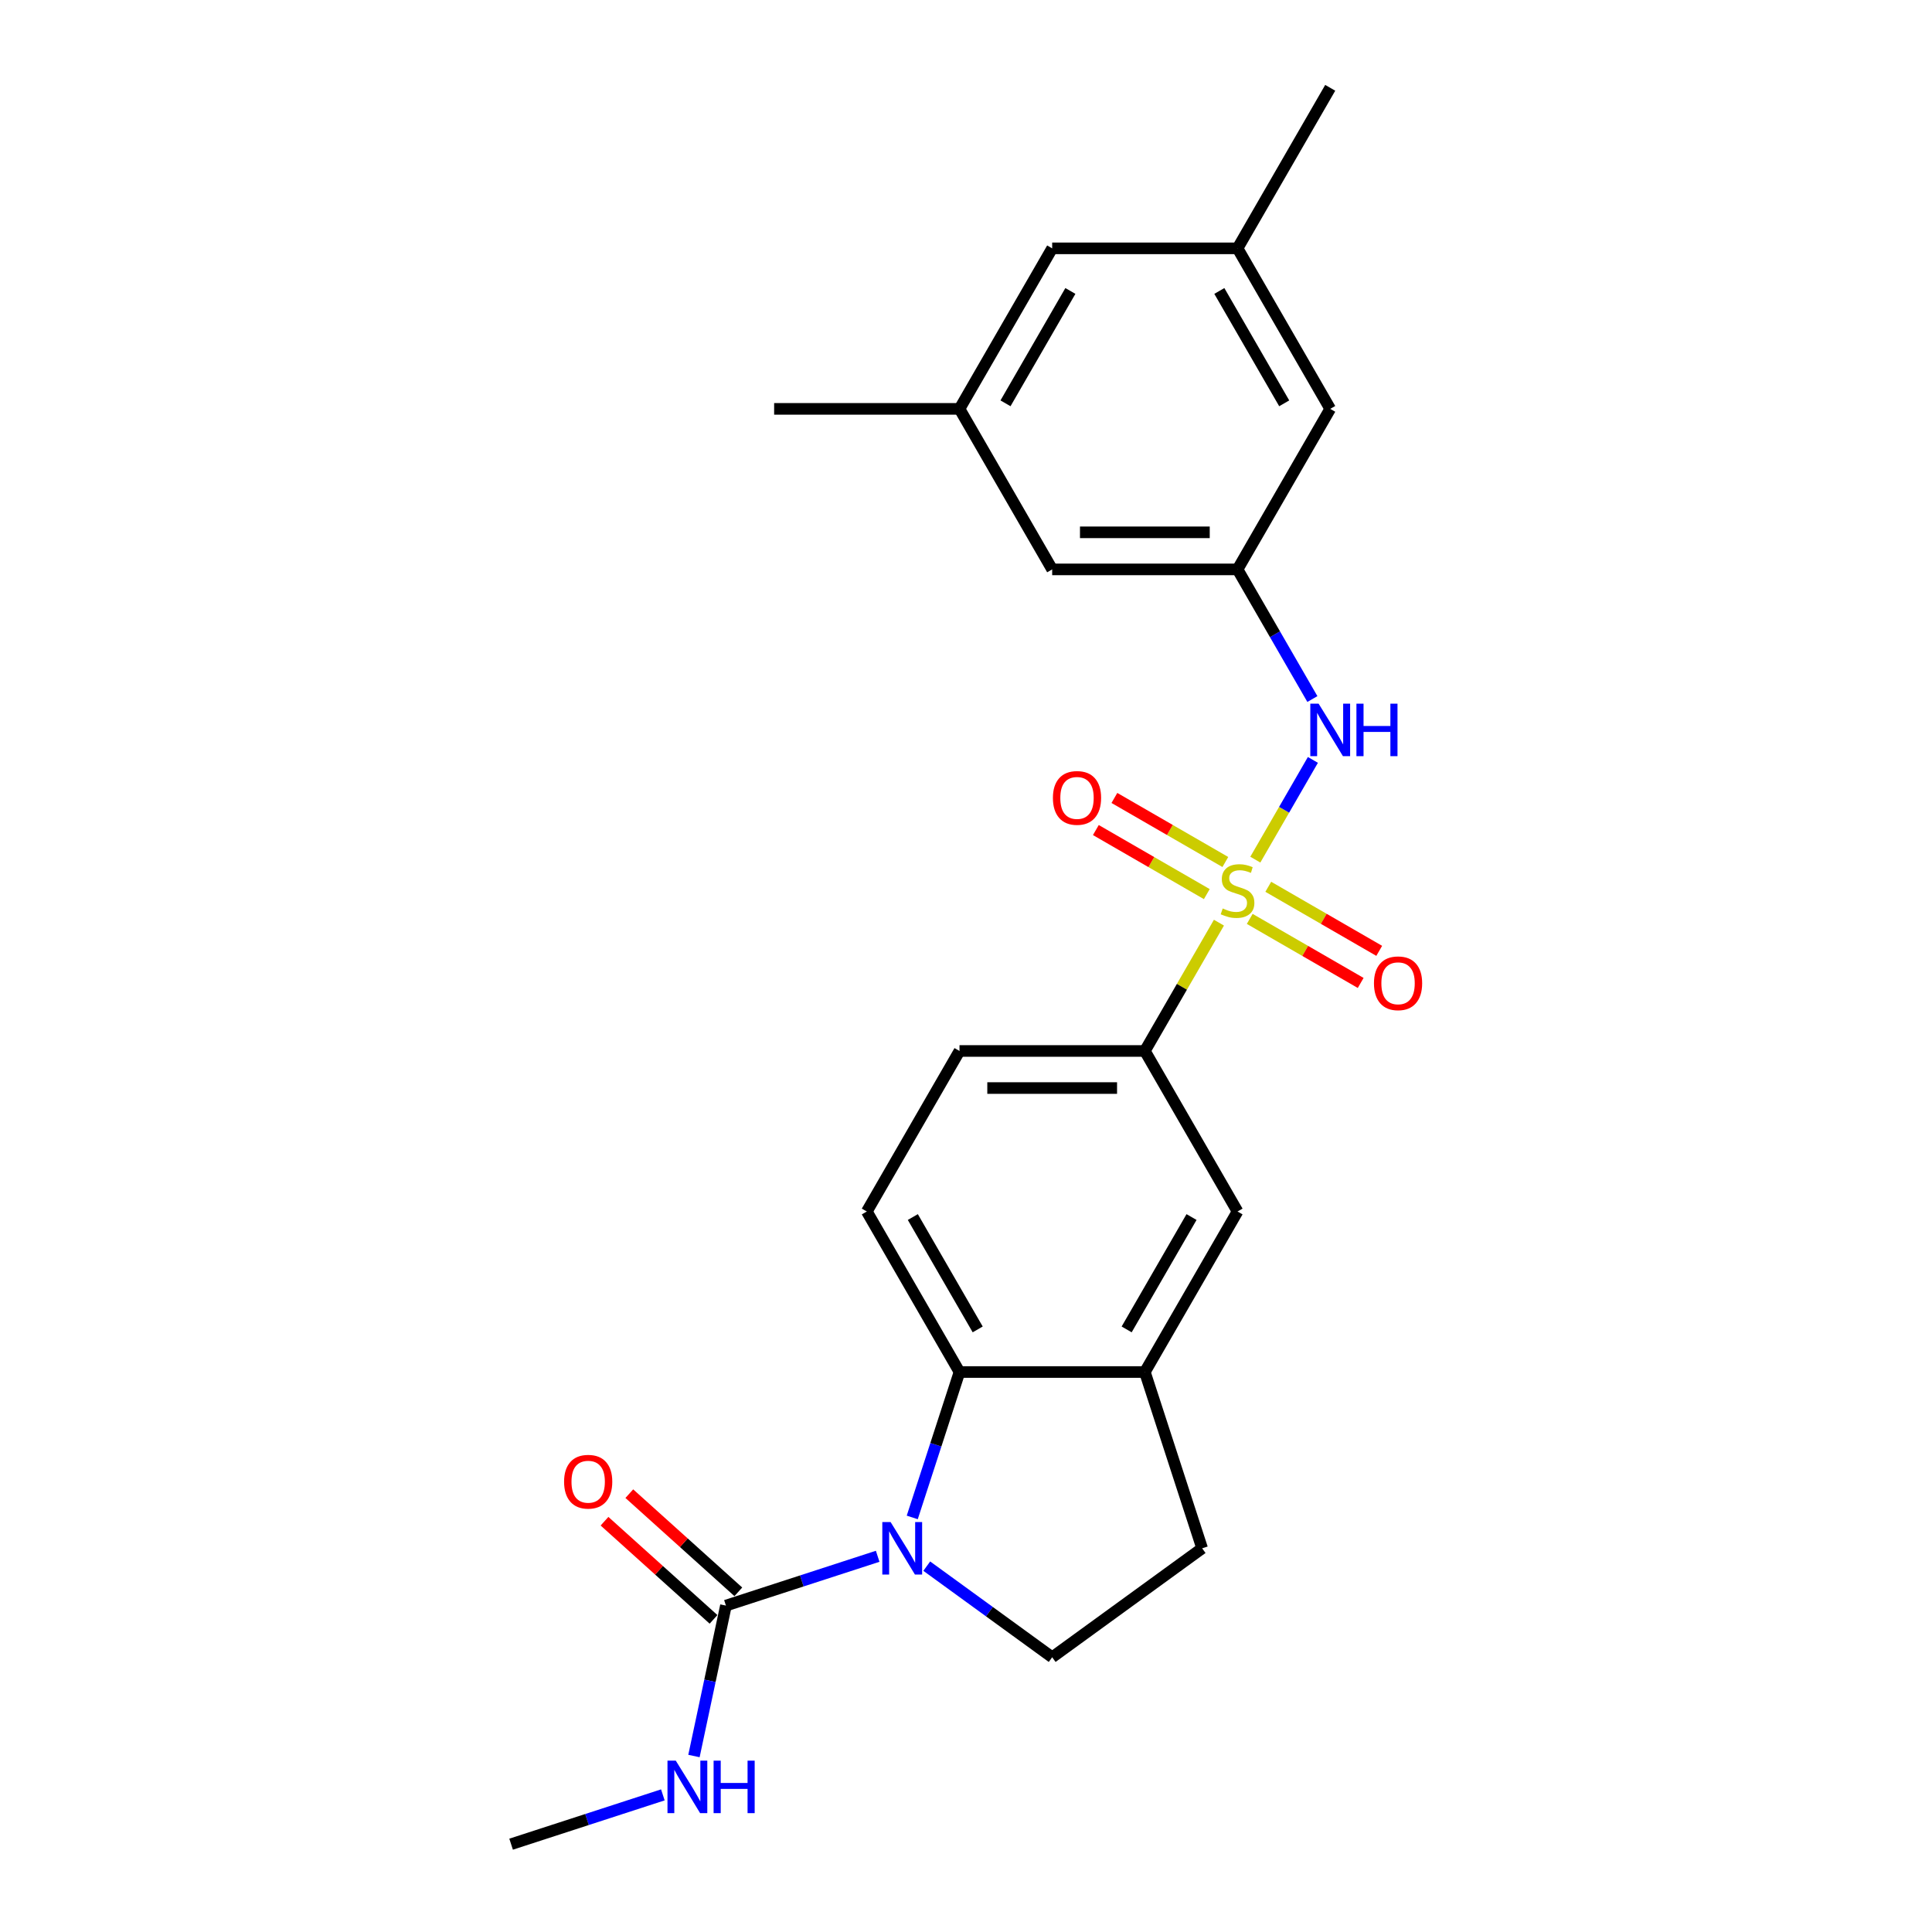 <?xml version='1.0' encoding='iso-8859-1'?>
<svg version='1.1' baseProfile='full'
              xmlns='http://www.w3.org/2000/svg'
                      xmlns:rdkit='http://www.rdkit.org/xml'
                      xmlns:xlink='http://www.w3.org/1999/xlink'
                  xml:space='preserve'
width='1000px' height='1000px' viewBox='0 0 1000 1000'>
<!-- END OF HEADER -->
<rect style='opacity:1.0;fill:#FFFFFF;stroke:none' width='1000' height='1000' x='0' y='0'> </rect>
<path class='bond-3' d='M 649.753,444.949 L 664.654,419.14' style='fill:none;fill-rule:evenodd;stroke:#CCCC00;stroke-width:6px;stroke-linecap:butt;stroke-linejoin:miter;stroke-opacity:1' />
<path class='bond-3' d='M 664.654,419.14 L 679.555,393.33' style='fill:none;fill-rule:evenodd;stroke:#0000FF;stroke-width:6px;stroke-linecap:butt;stroke-linejoin:miter;stroke-opacity:1' />
<path class='bond-4' d='M 630.92,477.569 L 611.748,510.776' style='fill:none;fill-rule:evenodd;stroke:#CCCC00;stroke-width:6px;stroke-linecap:butt;stroke-linejoin:miter;stroke-opacity:1' />
<path class='bond-4' d='M 611.748,510.776 L 592.576,543.983' style='fill:none;fill-rule:evenodd;stroke:#000000;stroke-width:6px;stroke-linecap:butt;stroke-linejoin:miter;stroke-opacity:1' />
<path class='bond-9' d='M 646.86,475.618 L 675.574,492.196' style='fill:none;fill-rule:evenodd;stroke:#CCCC00;stroke-width:6px;stroke-linecap:butt;stroke-linejoin:miter;stroke-opacity:1' />
<path class='bond-9' d='M 675.574,492.196 L 704.288,508.774' style='fill:none;fill-rule:evenodd;stroke:#FF0000;stroke-width:6px;stroke-linecap:butt;stroke-linejoin:miter;stroke-opacity:1' />
<path class='bond-9' d='M 656.454,459 L 685.168,475.578' style='fill:none;fill-rule:evenodd;stroke:#CCCC00;stroke-width:6px;stroke-linecap:butt;stroke-linejoin:miter;stroke-opacity:1' />
<path class='bond-9' d='M 685.168,475.578 L 713.882,492.156' style='fill:none;fill-rule:evenodd;stroke:#FF0000;stroke-width:6px;stroke-linecap:butt;stroke-linejoin:miter;stroke-opacity:1' />
<path class='bond-10' d='M 634.234,446.172 L 605.52,429.594' style='fill:none;fill-rule:evenodd;stroke:#CCCC00;stroke-width:6px;stroke-linecap:butt;stroke-linejoin:miter;stroke-opacity:1' />
<path class='bond-10' d='M 605.52,429.594 L 576.806,413.016' style='fill:none;fill-rule:evenodd;stroke:#FF0000;stroke-width:6px;stroke-linecap:butt;stroke-linejoin:miter;stroke-opacity:1' />
<path class='bond-10' d='M 624.64,462.789 L 595.926,446.211' style='fill:none;fill-rule:evenodd;stroke:#CCCC00;stroke-width:6px;stroke-linecap:butt;stroke-linejoin:miter;stroke-opacity:1' />
<path class='bond-10' d='M 595.926,446.211 L 567.212,429.633' style='fill:none;fill-rule:evenodd;stroke:#FF0000;stroke-width:6px;stroke-linecap:butt;stroke-linejoin:miter;stroke-opacity:1' />
<path class='bond-0' d='M 472.18,785.421 L 484.407,747.79' style='fill:none;fill-rule:evenodd;stroke:#0000FF;stroke-width:6px;stroke-linecap:butt;stroke-linejoin:miter;stroke-opacity:1' />
<path class='bond-0' d='M 484.407,747.79 L 496.634,710.159' style='fill:none;fill-rule:evenodd;stroke:#000000;stroke-width:6px;stroke-linecap:butt;stroke-linejoin:miter;stroke-opacity:1' />
<path class='bond-2' d='M 454.284,805.532 L 415.012,818.292' style='fill:none;fill-rule:evenodd;stroke:#0000FF;stroke-width:6px;stroke-linecap:butt;stroke-linejoin:miter;stroke-opacity:1' />
<path class='bond-2' d='M 415.012,818.292 L 375.74,831.053' style='fill:none;fill-rule:evenodd;stroke:#000000;stroke-width:6px;stroke-linecap:butt;stroke-linejoin:miter;stroke-opacity:1' />
<path class='bond-25' d='M 479.689,810.634 L 512.147,834.216' style='fill:none;fill-rule:evenodd;stroke:#0000FF;stroke-width:6px;stroke-linecap:butt;stroke-linejoin:miter;stroke-opacity:1' />
<path class='bond-25' d='M 512.147,834.216 L 544.605,857.798' style='fill:none;fill-rule:evenodd;stroke:#000000;stroke-width:6px;stroke-linecap:butt;stroke-linejoin:miter;stroke-opacity:1' />
<path class='bond-1' d='M 496.634,710.159 L 448.663,627.071' style='fill:none;fill-rule:evenodd;stroke:#000000;stroke-width:6px;stroke-linecap:butt;stroke-linejoin:miter;stroke-opacity:1' />
<path class='bond-1' d='M 506.056,688.101 L 472.476,629.94' style='fill:none;fill-rule:evenodd;stroke:#000000;stroke-width:6px;stroke-linecap:butt;stroke-linejoin:miter;stroke-opacity:1' />
<path class='bond-24' d='M 496.634,710.159 L 592.576,710.159' style='fill:none;fill-rule:evenodd;stroke:#000000;stroke-width:6px;stroke-linecap:butt;stroke-linejoin:miter;stroke-opacity:1' />
<path class='bond-13' d='M 382.16,823.923 L 353.946,798.519' style='fill:none;fill-rule:evenodd;stroke:#000000;stroke-width:6px;stroke-linecap:butt;stroke-linejoin:miter;stroke-opacity:1' />
<path class='bond-13' d='M 353.946,798.519 L 325.733,773.115' style='fill:none;fill-rule:evenodd;stroke:#FF0000;stroke-width:6px;stroke-linecap:butt;stroke-linejoin:miter;stroke-opacity:1' />
<path class='bond-13' d='M 369.321,838.182 L 341.107,812.779' style='fill:none;fill-rule:evenodd;stroke:#000000;stroke-width:6px;stroke-linecap:butt;stroke-linejoin:miter;stroke-opacity:1' />
<path class='bond-13' d='M 341.107,812.779 L 312.893,787.375' style='fill:none;fill-rule:evenodd;stroke:#FF0000;stroke-width:6px;stroke-linecap:butt;stroke-linejoin:miter;stroke-opacity:1' />
<path class='bond-15' d='M 375.74,831.053 L 367.465,869.983' style='fill:none;fill-rule:evenodd;stroke:#000000;stroke-width:6px;stroke-linecap:butt;stroke-linejoin:miter;stroke-opacity:1' />
<path class='bond-15' d='M 367.465,869.983 L 359.19,908.914' style='fill:none;fill-rule:evenodd;stroke:#0000FF;stroke-width:6px;stroke-linecap:butt;stroke-linejoin:miter;stroke-opacity:1' />
<path class='bond-8' d='M 679.289,361.823 L 659.918,328.271' style='fill:none;fill-rule:evenodd;stroke:#0000FF;stroke-width:6px;stroke-linecap:butt;stroke-linejoin:miter;stroke-opacity:1' />
<path class='bond-8' d='M 659.918,328.271 L 640.547,294.719' style='fill:none;fill-rule:evenodd;stroke:#000000;stroke-width:6px;stroke-linecap:butt;stroke-linejoin:miter;stroke-opacity:1' />
<path class='bond-7' d='M 592.576,543.983 L 640.547,627.071' style='fill:none;fill-rule:evenodd;stroke:#000000;stroke-width:6px;stroke-linecap:butt;stroke-linejoin:miter;stroke-opacity:1' />
<path class='bond-14' d='M 592.576,543.983 L 496.634,543.983' style='fill:none;fill-rule:evenodd;stroke:#000000;stroke-width:6px;stroke-linecap:butt;stroke-linejoin:miter;stroke-opacity:1' />
<path class='bond-14' d='M 578.185,563.171 L 511.025,563.171' style='fill:none;fill-rule:evenodd;stroke:#000000;stroke-width:6px;stroke-linecap:butt;stroke-linejoin:miter;stroke-opacity:1' />
<path class='bond-5' d='M 592.576,710.159 L 640.547,627.071' style='fill:none;fill-rule:evenodd;stroke:#000000;stroke-width:6px;stroke-linecap:butt;stroke-linejoin:miter;stroke-opacity:1' />
<path class='bond-5' d='M 583.154,688.101 L 616.734,629.94' style='fill:none;fill-rule:evenodd;stroke:#000000;stroke-width:6px;stroke-linecap:butt;stroke-linejoin:miter;stroke-opacity:1' />
<path class='bond-12' d='M 592.576,710.159 L 622.224,801.405' style='fill:none;fill-rule:evenodd;stroke:#000000;stroke-width:6px;stroke-linecap:butt;stroke-linejoin:miter;stroke-opacity:1' />
<path class='bond-6' d='M 544.605,857.798 L 622.224,801.405' style='fill:none;fill-rule:evenodd;stroke:#000000;stroke-width:6px;stroke-linecap:butt;stroke-linejoin:miter;stroke-opacity:1' />
<path class='bond-18' d='M 640.547,294.719 L 544.605,294.719' style='fill:none;fill-rule:evenodd;stroke:#000000;stroke-width:6px;stroke-linecap:butt;stroke-linejoin:miter;stroke-opacity:1' />
<path class='bond-18' d='M 626.156,275.53 L 558.996,275.53' style='fill:none;fill-rule:evenodd;stroke:#000000;stroke-width:6px;stroke-linecap:butt;stroke-linejoin:miter;stroke-opacity:1' />
<path class='bond-19' d='M 640.547,294.719 L 688.518,211.631' style='fill:none;fill-rule:evenodd;stroke:#000000;stroke-width:6px;stroke-linecap:butt;stroke-linejoin:miter;stroke-opacity:1' />
<path class='bond-11' d='M 448.663,627.071 L 496.634,543.983' style='fill:none;fill-rule:evenodd;stroke:#000000;stroke-width:6px;stroke-linecap:butt;stroke-linejoin:miter;stroke-opacity:1' />
<path class='bond-23' d='M 343.09,929.025 L 303.819,941.785' style='fill:none;fill-rule:evenodd;stroke:#0000FF;stroke-width:6px;stroke-linecap:butt;stroke-linejoin:miter;stroke-opacity:1' />
<path class='bond-23' d='M 303.819,941.785 L 264.547,954.545' style='fill:none;fill-rule:evenodd;stroke:#000000;stroke-width:6px;stroke-linecap:butt;stroke-linejoin:miter;stroke-opacity:1' />
<path class='bond-16' d='M 640.547,128.543 L 688.518,211.631' style='fill:none;fill-rule:evenodd;stroke:#000000;stroke-width:6px;stroke-linecap:butt;stroke-linejoin:miter;stroke-opacity:1' />
<path class='bond-16' d='M 631.125,150.6 L 664.705,208.762' style='fill:none;fill-rule:evenodd;stroke:#000000;stroke-width:6px;stroke-linecap:butt;stroke-linejoin:miter;stroke-opacity:1' />
<path class='bond-20' d='M 640.547,128.543 L 544.605,128.543' style='fill:none;fill-rule:evenodd;stroke:#000000;stroke-width:6px;stroke-linecap:butt;stroke-linejoin:miter;stroke-opacity:1' />
<path class='bond-22' d='M 640.547,128.543 L 688.518,45.455' style='fill:none;fill-rule:evenodd;stroke:#000000;stroke-width:6px;stroke-linecap:butt;stroke-linejoin:miter;stroke-opacity:1' />
<path class='bond-17' d='M 496.634,211.631 L 544.605,294.719' style='fill:none;fill-rule:evenodd;stroke:#000000;stroke-width:6px;stroke-linecap:butt;stroke-linejoin:miter;stroke-opacity:1' />
<path class='bond-21' d='M 496.634,211.631 L 400.692,211.631' style='fill:none;fill-rule:evenodd;stroke:#000000;stroke-width:6px;stroke-linecap:butt;stroke-linejoin:miter;stroke-opacity:1' />
<path class='bond-26' d='M 496.634,211.631 L 544.605,128.543' style='fill:none;fill-rule:evenodd;stroke:#000000;stroke-width:6px;stroke-linecap:butt;stroke-linejoin:miter;stroke-opacity:1' />
<path class='bond-26' d='M 520.447,208.762 L 554.027,150.6' style='fill:none;fill-rule:evenodd;stroke:#000000;stroke-width:6px;stroke-linecap:butt;stroke-linejoin:miter;stroke-opacity:1' />
<path  class='atom-0' d='M 632.872 470.22
Q 633.179 470.335, 634.445 470.873
Q 635.711 471.41, 637.093 471.755
Q 638.513 472.062, 639.894 472.062
Q 642.466 472.062, 643.962 470.834
Q 645.459 469.568, 645.459 467.38
Q 645.459 465.884, 644.692 464.963
Q 643.962 464.042, 642.811 463.543
Q 641.66 463.044, 639.741 462.468
Q 637.323 461.739, 635.865 461.048
Q 634.445 460.357, 633.409 458.899
Q 632.411 457.441, 632.411 454.985
Q 632.411 451.569, 634.714 449.458
Q 637.055 447.348, 641.66 447.348
Q 644.807 447.348, 648.376 448.844
L 647.493 451.799
Q 644.231 450.456, 641.775 450.456
Q 639.127 450.456, 637.669 451.569
Q 636.21 452.644, 636.249 454.524
Q 636.249 455.983, 636.978 456.865
Q 637.745 457.748, 638.82 458.247
Q 639.933 458.746, 641.775 459.321
Q 644.231 460.089, 645.689 460.856
Q 647.148 461.624, 648.184 463.197
Q 649.258 464.732, 649.258 467.38
Q 649.258 471.141, 646.726 473.175
Q 644.231 475.171, 640.048 475.171
Q 637.63 475.171, 635.788 474.634
Q 633.984 474.135, 631.835 473.252
L 632.872 470.22
' fill='#CCCC00'/>
<path  class='atom-1' d='M 460.981 787.82
L 469.884 802.211
Q 470.767 803.631, 472.187 806.202
Q 473.606 808.773, 473.683 808.927
L 473.683 787.82
L 477.291 787.82
L 477.291 814.99
L 473.568 814.99
L 464.012 799.256
Q 462.899 797.414, 461.71 795.303
Q 460.558 793.192, 460.213 792.54
L 460.213 814.99
L 456.682 814.99
L 456.682 787.82
L 460.981 787.82
' fill='#0000FF'/>
<path  class='atom-4' d='M 682.512 364.221
L 691.415 378.613
Q 692.298 380.033, 693.718 382.604
Q 695.138 385.175, 695.214 385.329
L 695.214 364.221
L 698.822 364.221
L 698.822 391.392
L 695.099 391.392
L 685.544 375.658
Q 684.431 373.816, 683.241 371.705
Q 682.09 369.594, 681.744 368.942
L 681.744 391.392
L 678.214 391.392
L 678.214 364.221
L 682.512 364.221
' fill='#0000FF'/>
<path  class='atom-4' d='M 702.084 364.221
L 705.768 364.221
L 705.768 375.773
L 719.66 375.773
L 719.66 364.221
L 723.345 364.221
L 723.345 391.392
L 719.66 391.392
L 719.66 378.843
L 705.768 378.843
L 705.768 391.392
L 702.084 391.392
L 702.084 364.221
' fill='#0000FF'/>
<path  class='atom-10' d='M 711.162 508.942
Q 711.162 502.418, 714.386 498.773
Q 717.61 495.127, 723.635 495.127
Q 729.66 495.127, 732.884 498.773
Q 736.107 502.418, 736.107 508.942
Q 736.107 515.543, 732.845 519.304
Q 729.583 523.027, 723.635 523.027
Q 717.648 523.027, 714.386 519.304
Q 711.162 515.582, 711.162 508.942
M 723.635 519.957
Q 727.78 519.957, 730.005 517.193
Q 732.27 514.392, 732.27 508.942
Q 732.27 503.608, 730.005 500.922
Q 727.78 498.197, 723.635 498.197
Q 719.49 498.197, 717.226 500.883
Q 715 503.57, 715 508.942
Q 715 514.43, 717.226 517.193
Q 719.49 519.957, 723.635 519.957
' fill='#FF0000'/>
<path  class='atom-11' d='M 544.986 413.001
Q 544.986 406.477, 548.21 402.831
Q 551.434 399.185, 557.459 399.185
Q 563.484 399.185, 566.708 402.831
Q 569.931 406.477, 569.931 413.001
Q 569.931 419.601, 566.669 423.362
Q 563.407 427.085, 557.459 427.085
Q 551.472 427.085, 548.21 423.362
Q 544.986 419.64, 544.986 413.001
M 557.459 424.015
Q 561.603 424.015, 563.829 421.252
Q 566.094 418.45, 566.094 413.001
Q 566.094 407.666, 563.829 404.98
Q 561.603 402.255, 557.459 402.255
Q 553.314 402.255, 551.05 404.941
Q 548.824 407.628, 548.824 413.001
Q 548.824 418.488, 551.05 421.252
Q 553.314 424.015, 557.459 424.015
' fill='#FF0000'/>
<path  class='atom-14' d='M 291.969 766.932
Q 291.969 760.408, 295.193 756.762
Q 298.417 753.116, 304.442 753.116
Q 310.467 753.116, 313.691 756.762
Q 316.914 760.408, 316.914 766.932
Q 316.914 773.533, 313.652 777.293
Q 310.39 781.016, 304.442 781.016
Q 298.455 781.016, 295.193 777.293
Q 291.969 773.571, 291.969 766.932
M 304.442 777.946
Q 308.586 777.946, 310.812 775.183
Q 313.077 772.381, 313.077 766.932
Q 313.077 761.597, 310.812 758.911
Q 308.586 756.186, 304.442 756.186
Q 300.297 756.186, 298.033 758.873
Q 295.807 761.559, 295.807 766.932
Q 295.807 772.42, 298.033 775.183
Q 300.297 777.946, 304.442 777.946
' fill='#FF0000'/>
<path  class='atom-16' d='M 349.787 911.312
L 358.69 925.704
Q 359.573 927.124, 360.993 929.695
Q 362.413 932.266, 362.49 932.42
L 362.49 911.312
L 366.097 911.312
L 366.097 938.483
L 362.375 938.483
L 352.819 922.749
Q 351.706 920.907, 350.516 918.796
Q 349.365 916.685, 349.02 916.033
L 349.02 938.483
L 345.489 938.483
L 345.489 911.312
L 349.787 911.312
' fill='#0000FF'/>
<path  class='atom-16' d='M 369.359 911.312
L 373.043 911.312
L 373.043 922.864
L 386.936 922.864
L 386.936 911.312
L 390.62 911.312
L 390.62 938.483
L 386.936 938.483
L 386.936 925.934
L 373.043 925.934
L 373.043 938.483
L 369.359 938.483
L 369.359 911.312
' fill='#0000FF'/>
</svg>

